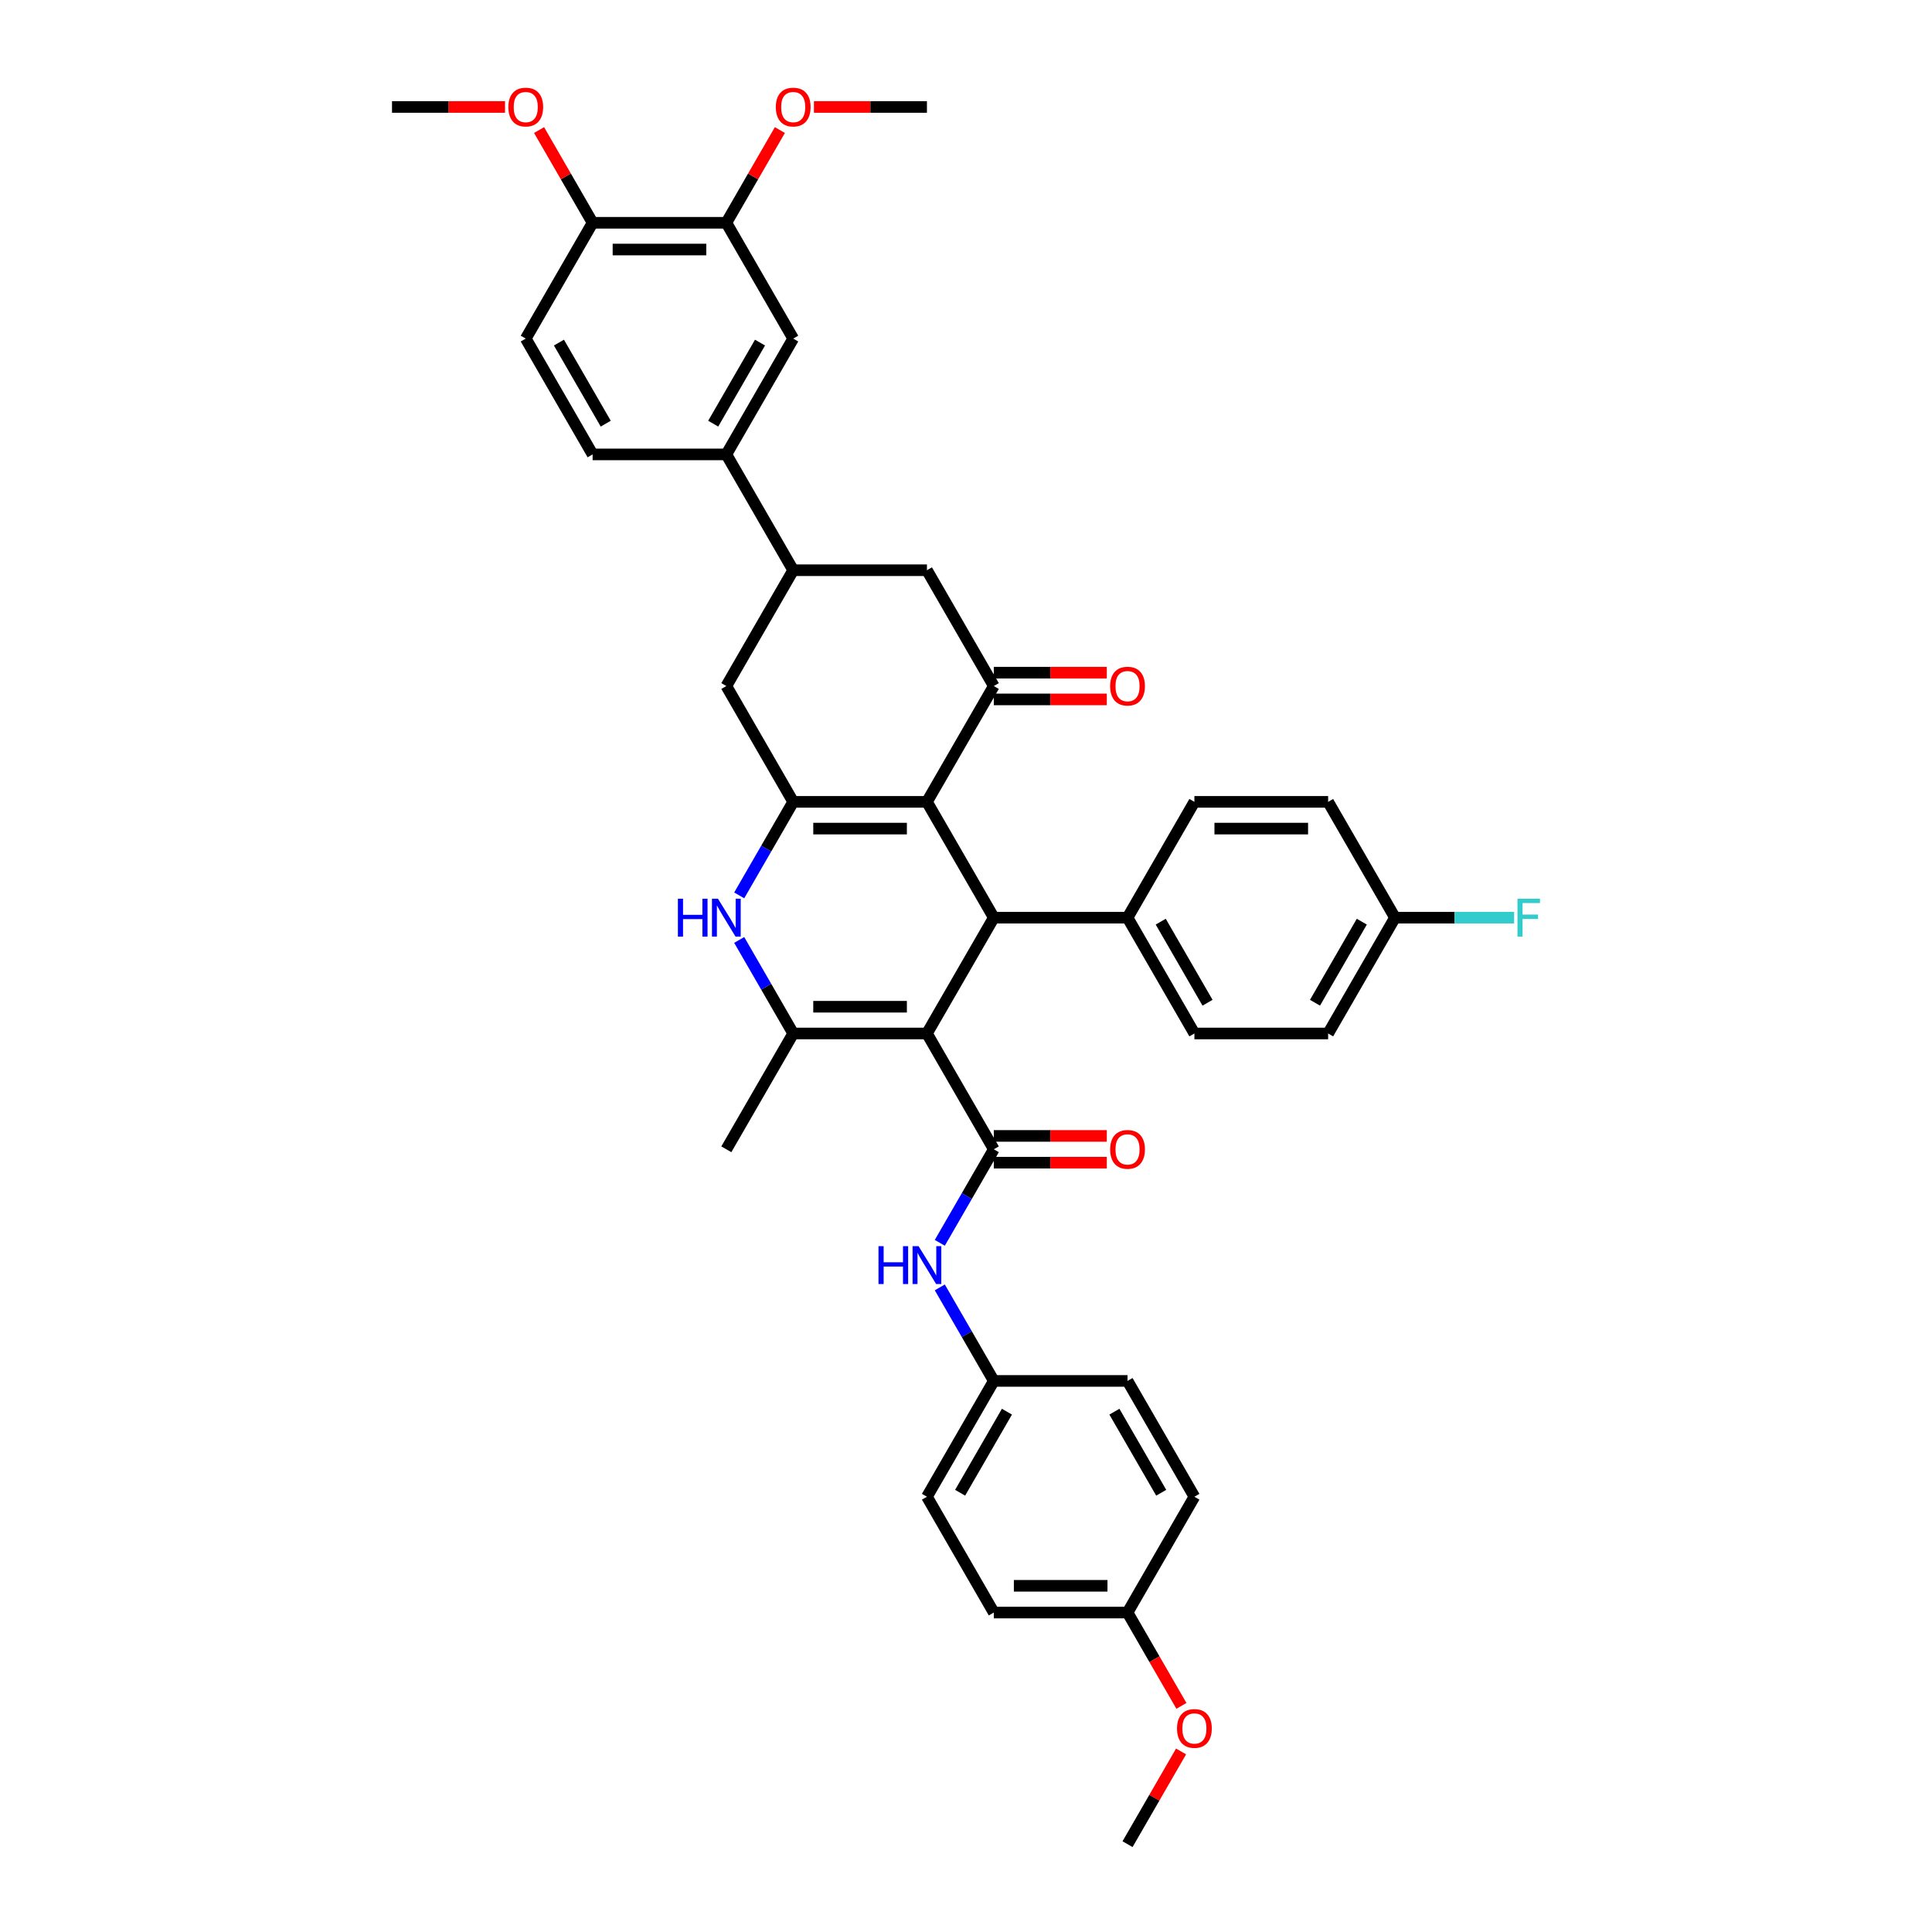 <?xml version='1.0' encoding='iso-8859-1'?>
<svg version='1.1' baseProfile='full'
              xmlns='http://www.w3.org/2000/svg'
                      xmlns:rdkit='http://www.rdkit.org/xml'
                      xmlns:xlink='http://www.w3.org/1999/xlink'
                  xml:space='preserve'
width='1000px' height='1000px' viewBox='0 0 1000 1000'>
<!-- END OF HEADER -->
<rect style='opacity:1.0;fill:#FFFFFF;stroke:none' width='1000' height='1000' x='0' y='0'> </rect>
<path class='bond-2' d='M 479.781,534.929 L 410.562,534.929' style='fill:none;fill-rule:evenodd;stroke:#000000;stroke-width:6px;stroke-linecap:butt;stroke-linejoin:miter;stroke-opacity:1' />
<path class='bond-2' d='M 469.398,521.085 L 420.945,521.085' style='fill:none;fill-rule:evenodd;stroke:#000000;stroke-width:6px;stroke-linecap:butt;stroke-linejoin:miter;stroke-opacity:1' />
<path class='bond-3' d='M 479.781,534.929 L 514.391,474.983' style='fill:none;fill-rule:evenodd;stroke:#000000;stroke-width:6px;stroke-linecap:butt;stroke-linejoin:miter;stroke-opacity:1' />
<path class='bond-4' d='M 479.781,534.929 L 514.391,594.874' style='fill:none;fill-rule:evenodd;stroke:#000000;stroke-width:6px;stroke-linecap:butt;stroke-linejoin:miter;stroke-opacity:1' />
<path class='bond-0' d='M 479.781,415.038 L 514.391,474.983' style='fill:none;fill-rule:evenodd;stroke:#000000;stroke-width:6px;stroke-linecap:butt;stroke-linejoin:miter;stroke-opacity:1' />
<path class='bond-1' d='M 479.781,415.038 L 410.562,415.038' style='fill:none;fill-rule:evenodd;stroke:#000000;stroke-width:6px;stroke-linecap:butt;stroke-linejoin:miter;stroke-opacity:1' />
<path class='bond-1' d='M 469.398,428.882 L 420.945,428.882' style='fill:none;fill-rule:evenodd;stroke:#000000;stroke-width:6px;stroke-linecap:butt;stroke-linejoin:miter;stroke-opacity:1' />
<path class='bond-6' d='M 479.781,415.038 L 514.391,355.093' style='fill:none;fill-rule:evenodd;stroke:#000000;stroke-width:6px;stroke-linecap:butt;stroke-linejoin:miter;stroke-opacity:1' />
<path class='bond-9' d='M 410.562,415.038 L 375.953,355.093' style='fill:none;fill-rule:evenodd;stroke:#000000;stroke-width:6px;stroke-linecap:butt;stroke-linejoin:miter;stroke-opacity:1' />
<path class='bond-39' d='M 410.562,415.038 L 396.587,439.245' style='fill:none;fill-rule:evenodd;stroke:#000000;stroke-width:6px;stroke-linecap:butt;stroke-linejoin:miter;stroke-opacity:1' />
<path class='bond-39' d='M 396.587,439.245 L 382.611,463.452' style='fill:none;fill-rule:evenodd;stroke:#0000FF;stroke-width:6px;stroke-linecap:butt;stroke-linejoin:miter;stroke-opacity:1' />
<path class='bond-5' d='M 410.562,534.929 L 396.587,510.722' style='fill:none;fill-rule:evenodd;stroke:#000000;stroke-width:6px;stroke-linecap:butt;stroke-linejoin:miter;stroke-opacity:1' />
<path class='bond-5' d='M 396.587,510.722 L 382.611,486.515' style='fill:none;fill-rule:evenodd;stroke:#0000FF;stroke-width:6px;stroke-linecap:butt;stroke-linejoin:miter;stroke-opacity:1' />
<path class='bond-24' d='M 410.562,534.929 L 375.953,594.874' style='fill:none;fill-rule:evenodd;stroke:#000000;stroke-width:6px;stroke-linecap:butt;stroke-linejoin:miter;stroke-opacity:1' />
<path class='bond-12' d='M 514.391,474.983 L 583.609,474.983' style='fill:none;fill-rule:evenodd;stroke:#000000;stroke-width:6px;stroke-linecap:butt;stroke-linejoin:miter;stroke-opacity:1' />
<path class='bond-8' d='M 514.391,594.874 L 500.415,619.081' style='fill:none;fill-rule:evenodd;stroke:#000000;stroke-width:6px;stroke-linecap:butt;stroke-linejoin:miter;stroke-opacity:1' />
<path class='bond-8' d='M 500.415,619.081 L 486.439,643.287' style='fill:none;fill-rule:evenodd;stroke:#0000FF;stroke-width:6px;stroke-linecap:butt;stroke-linejoin:miter;stroke-opacity:1' />
<path class='bond-15' d='M 514.391,601.796 L 543.636,601.796' style='fill:none;fill-rule:evenodd;stroke:#000000;stroke-width:6px;stroke-linecap:butt;stroke-linejoin:miter;stroke-opacity:1' />
<path class='bond-15' d='M 543.636,601.796 L 572.88,601.796' style='fill:none;fill-rule:evenodd;stroke:#FF0000;stroke-width:6px;stroke-linecap:butt;stroke-linejoin:miter;stroke-opacity:1' />
<path class='bond-15' d='M 514.391,587.952 L 543.636,587.952' style='fill:none;fill-rule:evenodd;stroke:#000000;stroke-width:6px;stroke-linecap:butt;stroke-linejoin:miter;stroke-opacity:1' />
<path class='bond-15' d='M 543.636,587.952 L 572.88,587.952' style='fill:none;fill-rule:evenodd;stroke:#FF0000;stroke-width:6px;stroke-linecap:butt;stroke-linejoin:miter;stroke-opacity:1' />
<path class='bond-10' d='M 514.391,355.093 L 479.781,295.148' style='fill:none;fill-rule:evenodd;stroke:#000000;stroke-width:6px;stroke-linecap:butt;stroke-linejoin:miter;stroke-opacity:1' />
<path class='bond-16' d='M 514.391,362.015 L 543.636,362.015' style='fill:none;fill-rule:evenodd;stroke:#000000;stroke-width:6px;stroke-linecap:butt;stroke-linejoin:miter;stroke-opacity:1' />
<path class='bond-16' d='M 543.636,362.015 L 572.88,362.015' style='fill:none;fill-rule:evenodd;stroke:#FF0000;stroke-width:6px;stroke-linecap:butt;stroke-linejoin:miter;stroke-opacity:1' />
<path class='bond-16' d='M 514.391,348.171 L 543.636,348.171' style='fill:none;fill-rule:evenodd;stroke:#000000;stroke-width:6px;stroke-linecap:butt;stroke-linejoin:miter;stroke-opacity:1' />
<path class='bond-16' d='M 543.636,348.171 L 572.88,348.171' style='fill:none;fill-rule:evenodd;stroke:#FF0000;stroke-width:6px;stroke-linecap:butt;stroke-linejoin:miter;stroke-opacity:1' />
<path class='bond-7' d='M 410.562,295.148 L 479.781,295.148' style='fill:none;fill-rule:evenodd;stroke:#000000;stroke-width:6px;stroke-linecap:butt;stroke-linejoin:miter;stroke-opacity:1' />
<path class='bond-11' d='M 410.562,295.148 L 375.953,235.202' style='fill:none;fill-rule:evenodd;stroke:#000000;stroke-width:6px;stroke-linecap:butt;stroke-linejoin:miter;stroke-opacity:1' />
<path class='bond-41' d='M 410.562,295.148 L 375.953,355.093' style='fill:none;fill-rule:evenodd;stroke:#000000;stroke-width:6px;stroke-linecap:butt;stroke-linejoin:miter;stroke-opacity:1' />
<path class='bond-22' d='M 486.439,666.351 L 500.415,690.558' style='fill:none;fill-rule:evenodd;stroke:#0000FF;stroke-width:6px;stroke-linecap:butt;stroke-linejoin:miter;stroke-opacity:1' />
<path class='bond-22' d='M 500.415,690.558 L 514.391,714.764' style='fill:none;fill-rule:evenodd;stroke:#000000;stroke-width:6px;stroke-linecap:butt;stroke-linejoin:miter;stroke-opacity:1' />
<path class='bond-13' d='M 375.953,235.202 L 410.562,175.257' style='fill:none;fill-rule:evenodd;stroke:#000000;stroke-width:6px;stroke-linecap:butt;stroke-linejoin:miter;stroke-opacity:1' />
<path class='bond-13' d='M 369.155,219.289 L 393.382,177.327' style='fill:none;fill-rule:evenodd;stroke:#000000;stroke-width:6px;stroke-linecap:butt;stroke-linejoin:miter;stroke-opacity:1' />
<path class='bond-18' d='M 375.953,235.202 L 306.734,235.202' style='fill:none;fill-rule:evenodd;stroke:#000000;stroke-width:6px;stroke-linecap:butt;stroke-linejoin:miter;stroke-opacity:1' />
<path class='bond-20' d='M 583.609,474.983 L 618.219,534.929' style='fill:none;fill-rule:evenodd;stroke:#000000;stroke-width:6px;stroke-linecap:butt;stroke-linejoin:miter;stroke-opacity:1' />
<path class='bond-20' d='M 600.79,477.053 L 625.016,519.015' style='fill:none;fill-rule:evenodd;stroke:#000000;stroke-width:6px;stroke-linecap:butt;stroke-linejoin:miter;stroke-opacity:1' />
<path class='bond-21' d='M 583.609,474.983 L 618.219,415.038' style='fill:none;fill-rule:evenodd;stroke:#000000;stroke-width:6px;stroke-linecap:butt;stroke-linejoin:miter;stroke-opacity:1' />
<path class='bond-14' d='M 410.562,175.257 L 375.953,115.312' style='fill:none;fill-rule:evenodd;stroke:#000000;stroke-width:6px;stroke-linecap:butt;stroke-linejoin:miter;stroke-opacity:1' />
<path class='bond-26' d='M 375.953,115.312 L 389.809,91.313' style='fill:none;fill-rule:evenodd;stroke:#000000;stroke-width:6px;stroke-linecap:butt;stroke-linejoin:miter;stroke-opacity:1' />
<path class='bond-26' d='M 389.809,91.313 L 403.665,67.314' style='fill:none;fill-rule:evenodd;stroke:#FF0000;stroke-width:6px;stroke-linecap:butt;stroke-linejoin:miter;stroke-opacity:1' />
<path class='bond-43' d='M 375.953,115.312 L 306.734,115.312' style='fill:none;fill-rule:evenodd;stroke:#000000;stroke-width:6px;stroke-linecap:butt;stroke-linejoin:miter;stroke-opacity:1' />
<path class='bond-43' d='M 365.57,129.156 L 317.117,129.156' style='fill:none;fill-rule:evenodd;stroke:#000000;stroke-width:6px;stroke-linecap:butt;stroke-linejoin:miter;stroke-opacity:1' />
<path class='bond-17' d='M 306.734,115.312 L 272.125,175.257' style='fill:none;fill-rule:evenodd;stroke:#000000;stroke-width:6px;stroke-linecap:butt;stroke-linejoin:miter;stroke-opacity:1' />
<path class='bond-32' d='M 306.734,115.312 L 292.878,91.313' style='fill:none;fill-rule:evenodd;stroke:#000000;stroke-width:6px;stroke-linecap:butt;stroke-linejoin:miter;stroke-opacity:1' />
<path class='bond-32' d='M 292.878,91.313 L 279.022,67.314' style='fill:none;fill-rule:evenodd;stroke:#FF0000;stroke-width:6px;stroke-linecap:butt;stroke-linejoin:miter;stroke-opacity:1' />
<path class='bond-19' d='M 306.734,235.202 L 272.125,175.257' style='fill:none;fill-rule:evenodd;stroke:#000000;stroke-width:6px;stroke-linecap:butt;stroke-linejoin:miter;stroke-opacity:1' />
<path class='bond-19' d='M 313.532,219.289 L 289.305,177.327' style='fill:none;fill-rule:evenodd;stroke:#000000;stroke-width:6px;stroke-linecap:butt;stroke-linejoin:miter;stroke-opacity:1' />
<path class='bond-27' d='M 618.219,534.929 L 687.438,534.929' style='fill:none;fill-rule:evenodd;stroke:#000000;stroke-width:6px;stroke-linecap:butt;stroke-linejoin:miter;stroke-opacity:1' />
<path class='bond-28' d='M 618.219,415.038 L 687.438,415.038' style='fill:none;fill-rule:evenodd;stroke:#000000;stroke-width:6px;stroke-linecap:butt;stroke-linejoin:miter;stroke-opacity:1' />
<path class='bond-28' d='M 628.602,428.882 L 677.055,428.882' style='fill:none;fill-rule:evenodd;stroke:#000000;stroke-width:6px;stroke-linecap:butt;stroke-linejoin:miter;stroke-opacity:1' />
<path class='bond-30' d='M 514.391,714.764 L 583.609,714.764' style='fill:none;fill-rule:evenodd;stroke:#000000;stroke-width:6px;stroke-linecap:butt;stroke-linejoin:miter;stroke-opacity:1' />
<path class='bond-31' d='M 514.391,714.764 L 479.781,774.71' style='fill:none;fill-rule:evenodd;stroke:#000000;stroke-width:6px;stroke-linecap:butt;stroke-linejoin:miter;stroke-opacity:1' />
<path class='bond-31' d='M 521.188,730.678 L 496.962,772.64' style='fill:none;fill-rule:evenodd;stroke:#000000;stroke-width:6px;stroke-linecap:butt;stroke-linejoin:miter;stroke-opacity:1' />
<path class='bond-23' d='M 722.047,474.983 L 687.438,415.038' style='fill:none;fill-rule:evenodd;stroke:#000000;stroke-width:6px;stroke-linecap:butt;stroke-linejoin:miter;stroke-opacity:1' />
<path class='bond-29' d='M 722.047,474.983 L 752.877,474.983' style='fill:none;fill-rule:evenodd;stroke:#000000;stroke-width:6px;stroke-linecap:butt;stroke-linejoin:miter;stroke-opacity:1' />
<path class='bond-29' d='M 752.877,474.983 L 783.707,474.983' style='fill:none;fill-rule:evenodd;stroke:#33CCCC;stroke-width:6px;stroke-linecap:butt;stroke-linejoin:miter;stroke-opacity:1' />
<path class='bond-40' d='M 722.047,474.983 L 687.438,534.929' style='fill:none;fill-rule:evenodd;stroke:#000000;stroke-width:6px;stroke-linecap:butt;stroke-linejoin:miter;stroke-opacity:1' />
<path class='bond-40' d='M 704.867,477.053 L 680.64,519.015' style='fill:none;fill-rule:evenodd;stroke:#000000;stroke-width:6px;stroke-linecap:butt;stroke-linejoin:miter;stroke-opacity:1' />
<path class='bond-25' d='M 583.609,834.655 L 514.391,834.655' style='fill:none;fill-rule:evenodd;stroke:#000000;stroke-width:6px;stroke-linecap:butt;stroke-linejoin:miter;stroke-opacity:1' />
<path class='bond-25' d='M 573.227,820.811 L 524.773,820.811' style='fill:none;fill-rule:evenodd;stroke:#000000;stroke-width:6px;stroke-linecap:butt;stroke-linejoin:miter;stroke-opacity:1' />
<path class='bond-35' d='M 583.609,834.655 L 597.553,858.806' style='fill:none;fill-rule:evenodd;stroke:#000000;stroke-width:6px;stroke-linecap:butt;stroke-linejoin:miter;stroke-opacity:1' />
<path class='bond-35' d='M 597.553,858.806 L 611.497,882.958' style='fill:none;fill-rule:evenodd;stroke:#FF0000;stroke-width:6px;stroke-linecap:butt;stroke-linejoin:miter;stroke-opacity:1' />
<path class='bond-42' d='M 583.609,834.655 L 618.219,774.71' style='fill:none;fill-rule:evenodd;stroke:#000000;stroke-width:6px;stroke-linecap:butt;stroke-linejoin:miter;stroke-opacity:1' />
<path class='bond-36' d='M 421.291,55.367 L 450.536,55.367' style='fill:none;fill-rule:evenodd;stroke:#FF0000;stroke-width:6px;stroke-linecap:butt;stroke-linejoin:miter;stroke-opacity:1' />
<path class='bond-36' d='M 450.536,55.367 L 479.781,55.367' style='fill:none;fill-rule:evenodd;stroke:#000000;stroke-width:6px;stroke-linecap:butt;stroke-linejoin:miter;stroke-opacity:1' />
<path class='bond-34' d='M 583.609,714.764 L 618.219,774.71' style='fill:none;fill-rule:evenodd;stroke:#000000;stroke-width:6px;stroke-linecap:butt;stroke-linejoin:miter;stroke-opacity:1' />
<path class='bond-34' d='M 576.812,730.678 L 601.038,772.64' style='fill:none;fill-rule:evenodd;stroke:#000000;stroke-width:6px;stroke-linecap:butt;stroke-linejoin:miter;stroke-opacity:1' />
<path class='bond-33' d='M 479.781,774.71 L 514.391,834.655' style='fill:none;fill-rule:evenodd;stroke:#000000;stroke-width:6px;stroke-linecap:butt;stroke-linejoin:miter;stroke-opacity:1' />
<path class='bond-37' d='M 261.396,55.367 L 232.151,55.367' style='fill:none;fill-rule:evenodd;stroke:#FF0000;stroke-width:6px;stroke-linecap:butt;stroke-linejoin:miter;stroke-opacity:1' />
<path class='bond-37' d='M 232.151,55.367 L 202.906,55.367' style='fill:none;fill-rule:evenodd;stroke:#000000;stroke-width:6px;stroke-linecap:butt;stroke-linejoin:miter;stroke-opacity:1' />
<path class='bond-38' d='M 611.321,906.547 L 597.465,930.546' style='fill:none;fill-rule:evenodd;stroke:#FF0000;stroke-width:6px;stroke-linecap:butt;stroke-linejoin:miter;stroke-opacity:1' />
<path class='bond-38' d='M 597.465,930.546 L 583.609,954.545' style='fill:none;fill-rule:evenodd;stroke:#000000;stroke-width:6px;stroke-linecap:butt;stroke-linejoin:miter;stroke-opacity:1' />
<path  class='atom-6' d='M 350.882 465.182
L 353.54 465.182
L 353.54 473.516
L 363.563 473.516
L 363.563 465.182
L 366.221 465.182
L 366.221 484.785
L 363.563 484.785
L 363.563 475.731
L 353.54 475.731
L 353.54 484.785
L 350.882 484.785
L 350.882 465.182
' fill='#0000FF'/>
<path  class='atom-6' d='M 371.62 465.182
L 378.043 475.565
Q 378.68 476.589, 379.705 478.444
Q 380.729 480.299, 380.784 480.41
L 380.784 465.182
L 383.387 465.182
L 383.387 484.785
L 380.701 484.785
L 373.807 473.433
Q 373.004 472.104, 372.146 470.581
Q 371.315 469.058, 371.066 468.588
L 371.066 484.785
L 368.519 484.785
L 368.519 465.182
L 371.62 465.182
' fill='#0000FF'/>
<path  class='atom-9' d='M 454.71 645.018
L 457.368 645.018
L 457.368 653.352
L 467.391 653.352
L 467.391 645.018
L 470.049 645.018
L 470.049 664.621
L 467.391 664.621
L 467.391 655.567
L 457.368 655.567
L 457.368 664.621
L 454.71 664.621
L 454.71 645.018
' fill='#0000FF'/>
<path  class='atom-9' d='M 475.448 645.018
L 481.872 655.401
Q 482.508 656.425, 483.533 658.28
Q 484.557 660.135, 484.613 660.246
L 484.613 645.018
L 487.215 645.018
L 487.215 664.621
L 484.53 664.621
L 477.635 653.269
Q 476.832 651.94, 475.974 650.417
Q 475.144 648.894, 474.894 648.423
L 474.894 664.621
L 472.347 664.621
L 472.347 645.018
L 475.448 645.018
' fill='#0000FF'/>
<path  class='atom-16' d='M 574.611 594.929
Q 574.611 590.222, 576.937 587.592
Q 579.262 584.962, 583.609 584.962
Q 587.956 584.962, 590.282 587.592
Q 592.608 590.222, 592.608 594.929
Q 592.608 599.692, 590.254 602.405
Q 587.901 605.091, 583.609 605.091
Q 579.29 605.091, 576.937 602.405
Q 574.611 599.719, 574.611 594.929
M 583.609 602.876
Q 586.6 602.876, 588.206 600.882
Q 589.839 598.861, 589.839 594.929
Q 589.839 591.081, 588.206 589.143
Q 586.6 587.177, 583.609 587.177
Q 580.619 587.177, 578.986 589.115
Q 577.38 591.053, 577.38 594.929
Q 577.38 598.889, 578.986 600.882
Q 580.619 602.876, 583.609 602.876
' fill='#FF0000'/>
<path  class='atom-17' d='M 574.611 355.148
Q 574.611 350.441, 576.937 347.811
Q 579.262 345.181, 583.609 345.181
Q 587.956 345.181, 590.282 347.811
Q 592.608 350.441, 592.608 355.148
Q 592.608 359.911, 590.254 362.624
Q 587.901 365.31, 583.609 365.31
Q 579.29 365.31, 576.937 362.624
Q 574.611 359.938, 574.611 355.148
M 583.609 363.095
Q 586.6 363.095, 588.206 361.101
Q 589.839 359.08, 589.839 355.148
Q 589.839 351.3, 588.206 349.362
Q 586.6 347.396, 583.609 347.396
Q 580.619 347.396, 578.986 349.334
Q 577.38 351.272, 577.38 355.148
Q 577.38 359.108, 578.986 361.101
Q 580.619 363.095, 583.609 363.095
' fill='#FF0000'/>
<path  class='atom-27' d='M 401.564 55.422
Q 401.564 50.715, 403.89 48.085
Q 406.215 45.455, 410.562 45.455
Q 414.909 45.455, 417.235 48.085
Q 419.561 50.715, 419.561 55.422
Q 419.561 60.184, 417.207 62.898
Q 414.854 65.583, 410.562 65.583
Q 406.243 65.583, 403.89 62.898
Q 401.564 60.212, 401.564 55.422
M 410.562 63.368
Q 413.553 63.368, 415.158 61.375
Q 416.792 59.354, 416.792 55.422
Q 416.792 51.574, 415.158 49.635
Q 413.553 47.669, 410.562 47.669
Q 407.572 47.669, 405.939 49.608
Q 404.333 51.546, 404.333 55.422
Q 404.333 59.381, 405.939 61.375
Q 407.572 63.368, 410.562 63.368
' fill='#FF0000'/>
<path  class='atom-30' d='M 785.438 465.182
L 797.094 465.182
L 797.094 467.425
L 788.068 467.425
L 788.068 473.378
L 796.097 473.378
L 796.097 475.648
L 788.068 475.648
L 788.068 484.785
L 785.438 484.785
L 785.438 465.182
' fill='#33CCCC'/>
<path  class='atom-33' d='M 263.126 55.422
Q 263.126 50.715, 265.452 48.085
Q 267.778 45.455, 272.125 45.455
Q 276.472 45.455, 278.797 48.085
Q 281.123 50.715, 281.123 55.422
Q 281.123 60.184, 278.77 62.898
Q 276.416 65.583, 272.125 65.583
Q 267.805 65.583, 265.452 62.898
Q 263.126 60.212, 263.126 55.422
M 272.125 63.368
Q 275.115 63.368, 276.721 61.375
Q 278.354 59.354, 278.354 55.422
Q 278.354 51.574, 276.721 49.635
Q 275.115 47.669, 272.125 47.669
Q 269.134 47.669, 267.501 49.608
Q 265.895 51.546, 265.895 55.422
Q 265.895 59.381, 267.501 61.375
Q 269.134 63.368, 272.125 63.368
' fill='#FF0000'/>
<path  class='atom-36' d='M 609.22 894.656
Q 609.22 889.949, 611.546 887.318
Q 613.872 884.688, 618.219 884.688
Q 622.566 884.688, 624.892 887.318
Q 627.217 889.949, 627.217 894.656
Q 627.217 899.418, 624.864 902.131
Q 622.51 904.817, 618.219 904.817
Q 613.9 904.817, 611.546 902.131
Q 609.22 899.446, 609.22 894.656
M 618.219 902.602
Q 621.209 902.602, 622.815 900.608
Q 624.449 898.587, 624.449 894.656
Q 624.449 890.807, 622.815 888.869
Q 621.209 886.903, 618.219 886.903
Q 615.229 886.903, 613.595 888.841
Q 611.989 890.779, 611.989 894.656
Q 611.989 898.615, 613.595 900.608
Q 615.229 902.602, 618.219 902.602
' fill='#FF0000'/>
</svg>
